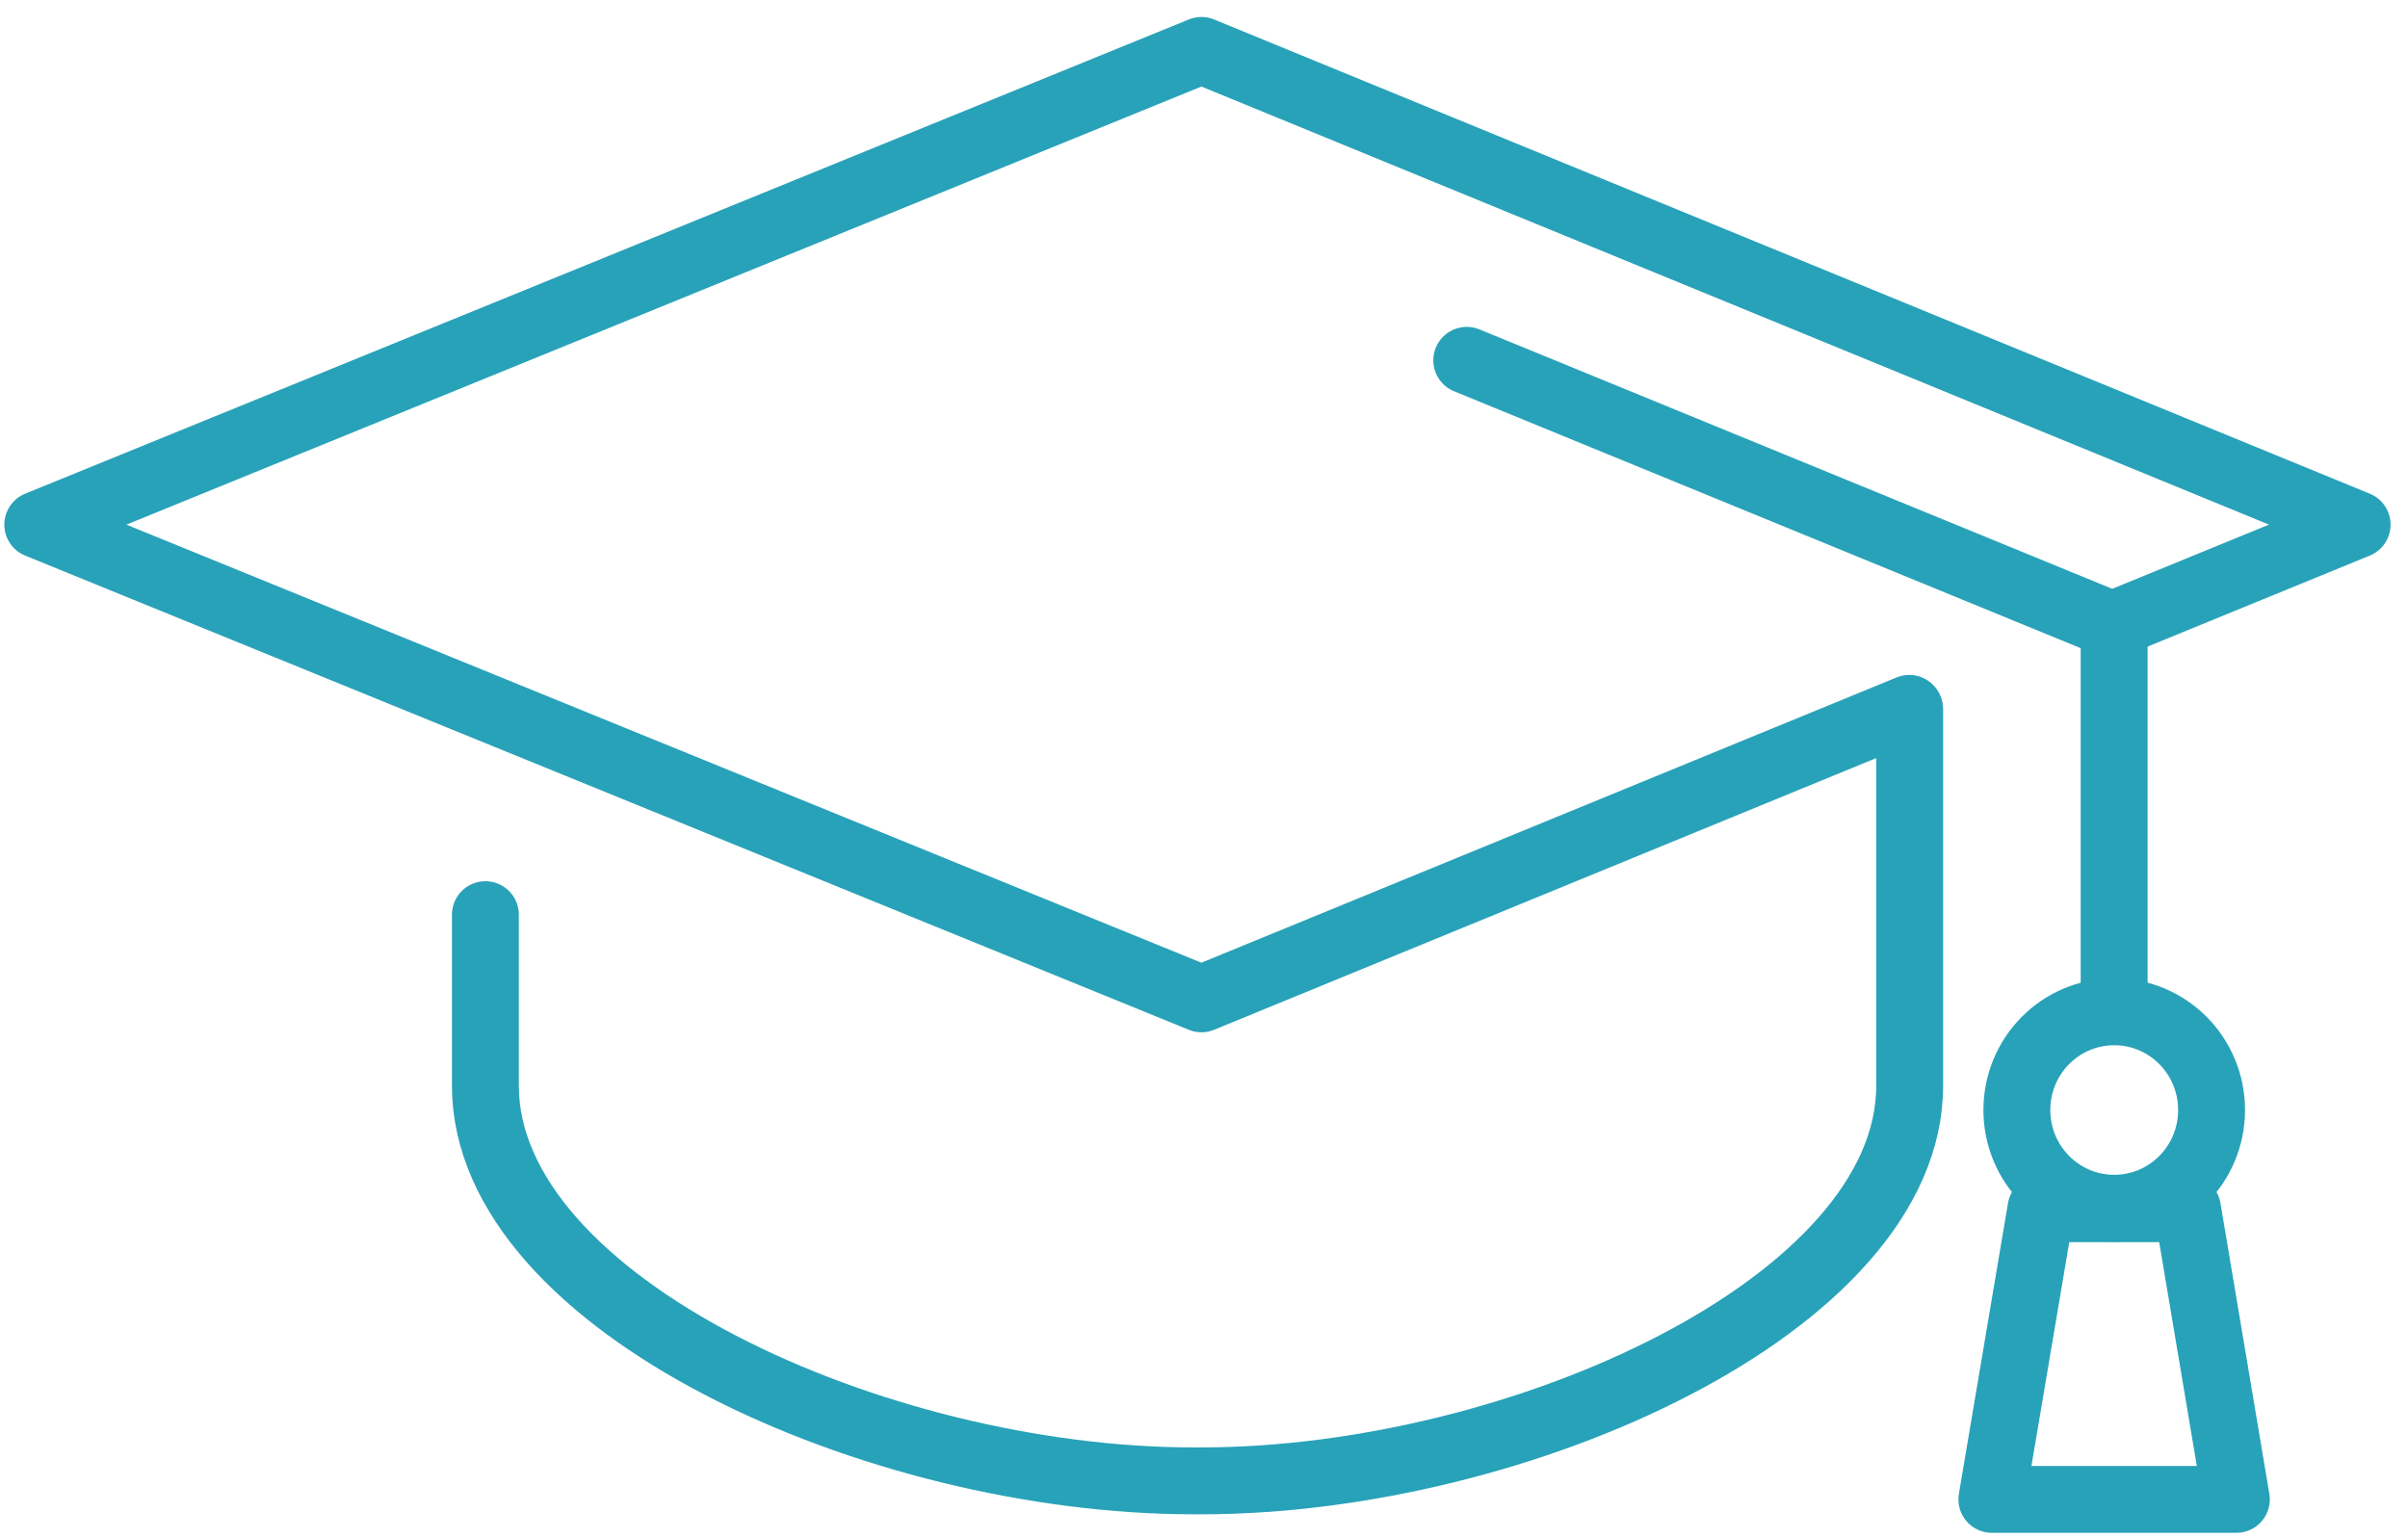 <svg width="108" height="69" viewBox="0 0 108 69" fill="none" xmlns="http://www.w3.org/2000/svg">
<g clip-path="url(#clip0_447_39403)">
<path d="M85.65 31.826V48.7C85.65 58.505 68.114 66.427 53.883 66.427H53.526C39.295 66.427 21.77 58.505 21.77 48.7V41.029" stroke="#28A2B8" stroke-width="3" stroke-linecap="round" stroke-linejoin="round"/>
<path d="M94.792 28.01L105.718 23.534L53.885 2.262L1.695 23.534L53.885 44.805L85.632 31.776" stroke="#28A2B8" stroke-width="3" stroke-linecap="round" stroke-linejoin="round"/>
<path d="M94.82 28.07V45.376" stroke="#28A2B8" stroke-width="3" stroke-linecap="round" stroke-linejoin="round"/>
<path d="M100.302 67.258H89.336L91.539 54.218H98.109L100.302 67.258Z" stroke="#28A2B8" stroke-width="3" stroke-linecap="round" stroke-linejoin="round"/>
<path d="M94.824 54.199C97.235 54.199 99.19 52.226 99.19 49.792C99.19 47.359 97.235 45.386 94.824 45.386C92.412 45.386 90.457 47.359 90.457 49.792C90.457 52.226 92.412 54.199 94.824 54.199Z" stroke="#28A2B8" stroke-width="3" stroke-linecap="round" stroke-linejoin="round"/>
<path d="M94.823 28.07L65.785 16.163" stroke="#28A2B8" stroke-width="3" stroke-linecap="round" stroke-linejoin="round"/>
</g>
<defs>
<clipPath id="clip0_447_39403">
<rect width="107" height="68" fill="white" transform="translate(0.207 0.76)"/>
</clipPath>
</defs>
</svg>